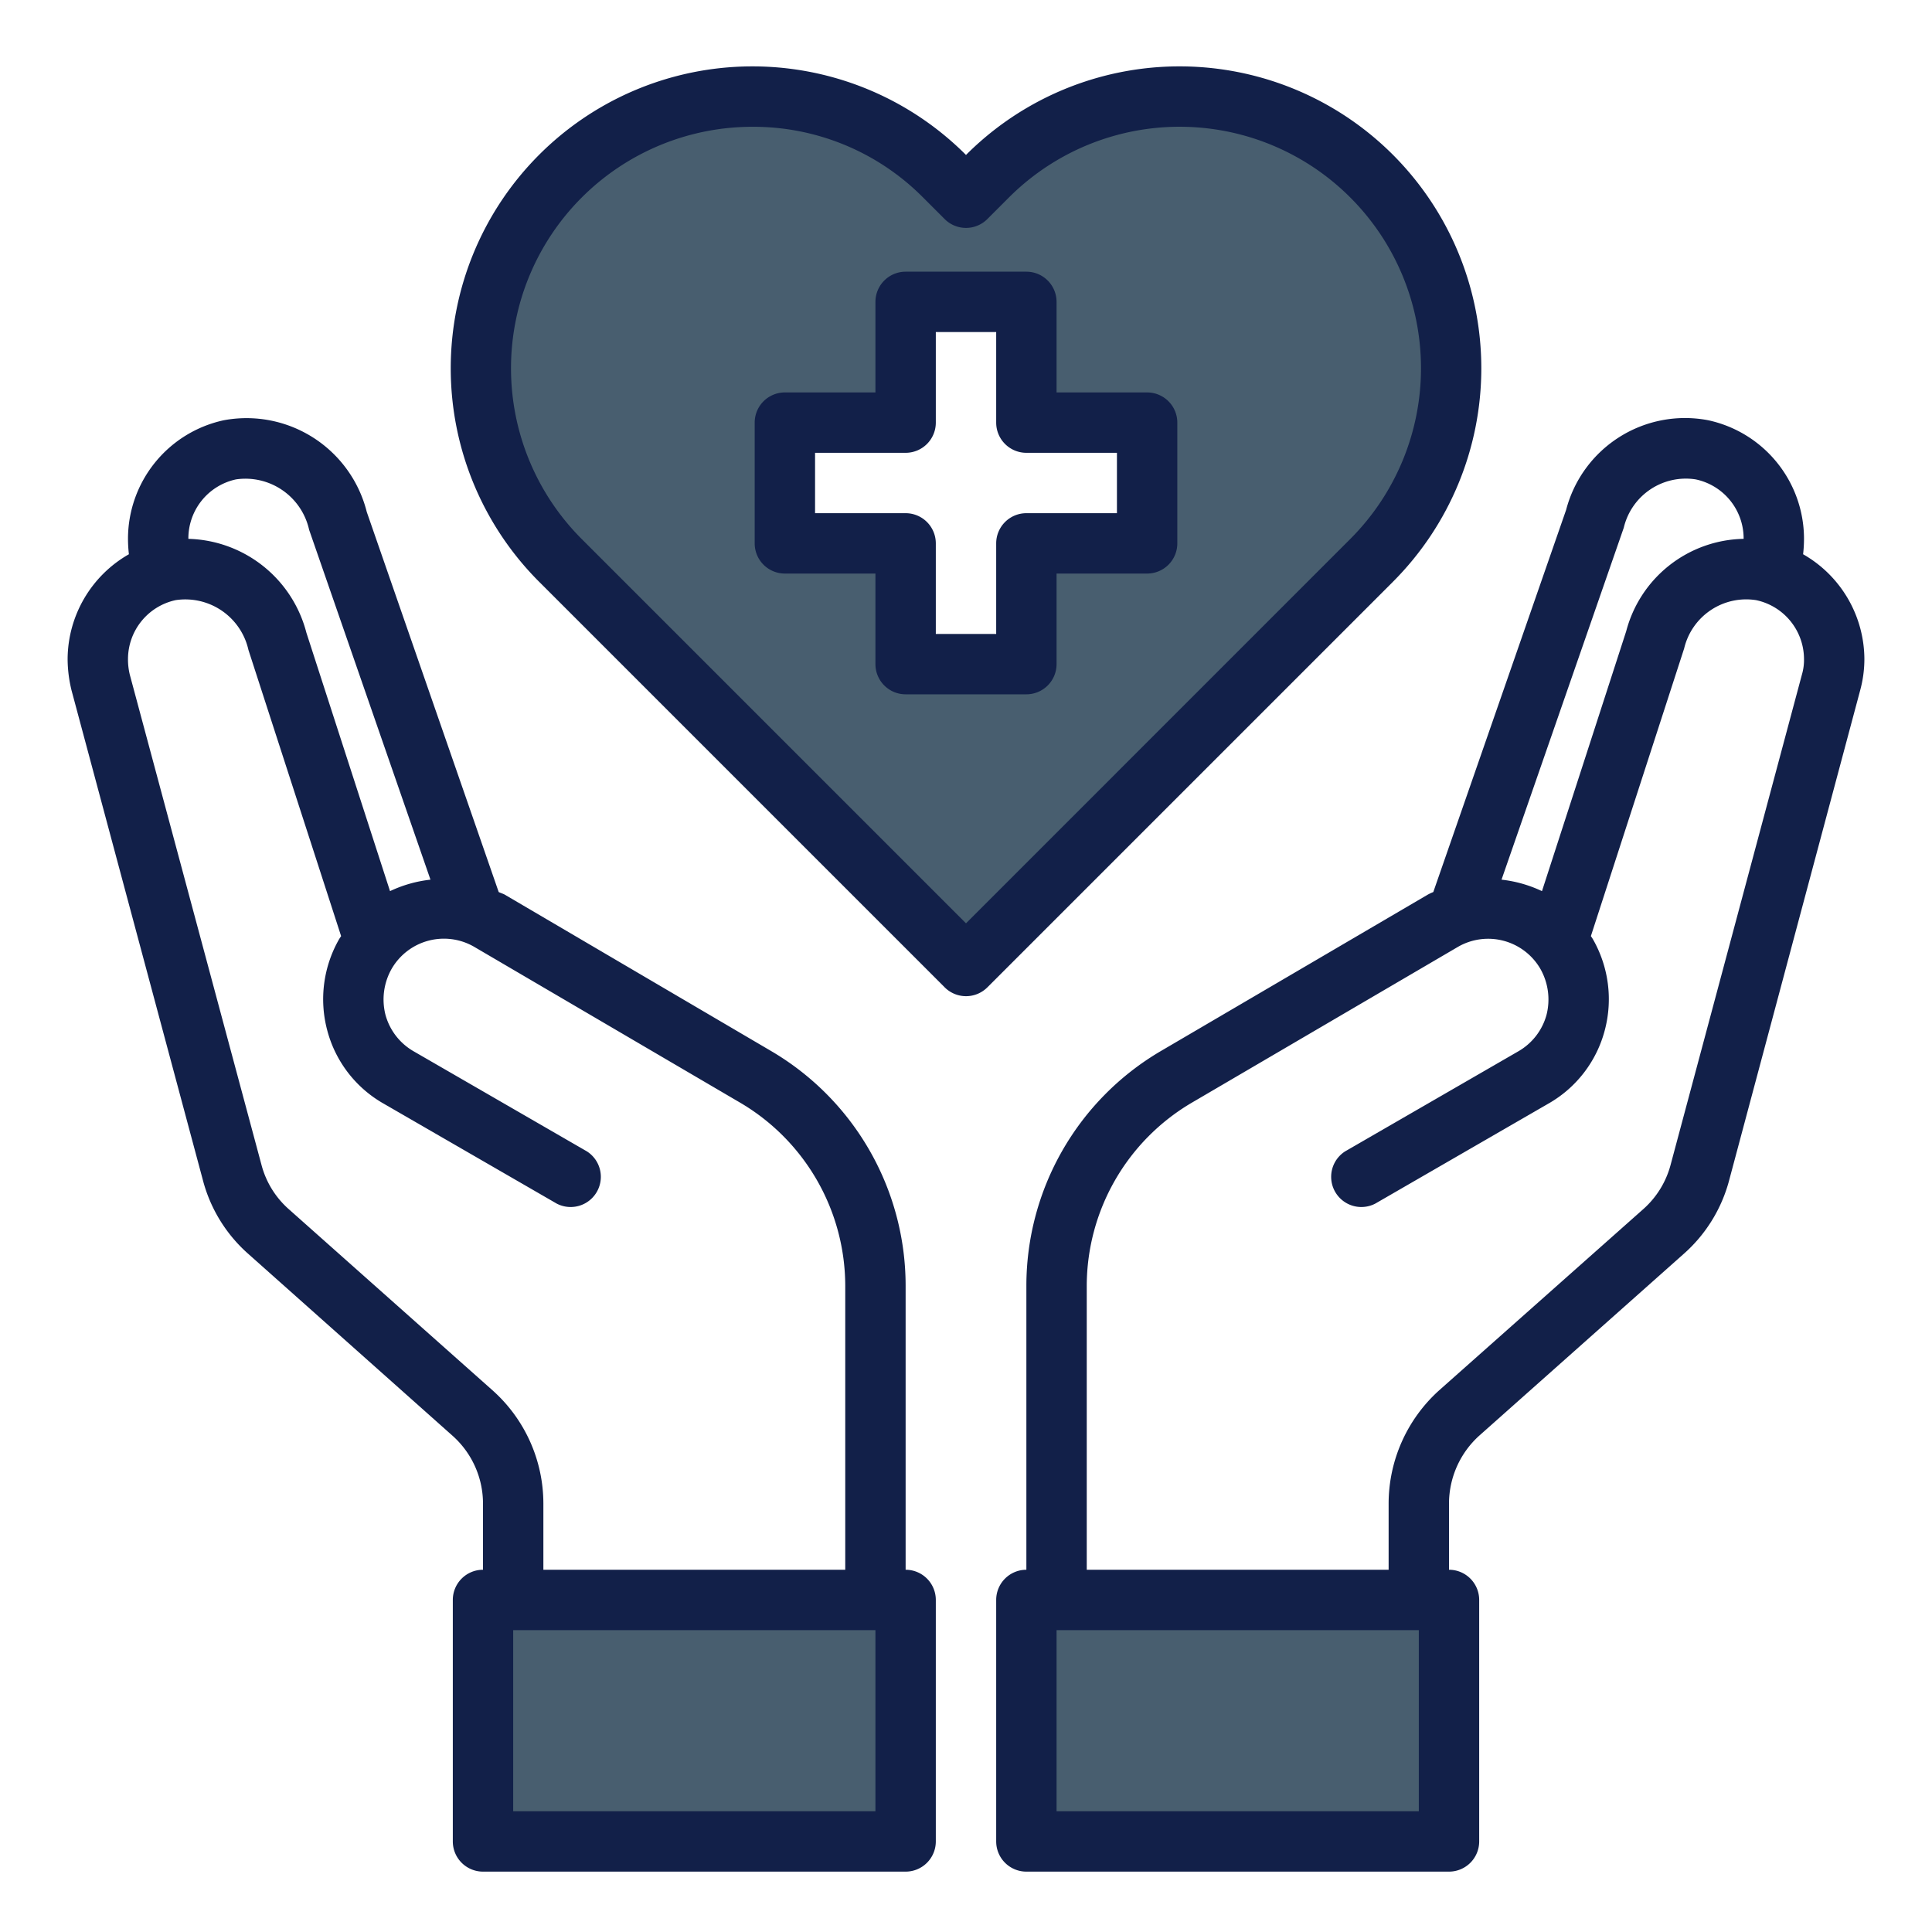 <?xml version="1.0"?>
<svg xmlns="http://www.w3.org/2000/svg" height="512px" viewBox="0 0 64 64" width="512px" class=""><g><g id="healthcare-covid19-coronavirus-hand-hearth"><path d="m34 53v8h14v-8h-1-12z" fill="#9bc9ff" data-original="#9BC9FF" class="" style="fill:#485E6F" data-old_color="#9bc9ff"/><path d="m30 53h-1-12-1v8h14z" fill="#9bc9ff" data-original="#9BC9FF" class="" style="fill:#485E6F" data-old_color="#9bc9ff"/><path d="m44.73 19.27.71-.71a9 9 0 1 0 -12.73-12.72l-.71.71-.71-.71a9 9 0 1 0 -12.73 12.72l.71.71 12.73 12.73zm-18.73-1.27v-4h4v-4h4v4h4v4h-4v4h-4v-4z" fill="#9bc9ff" data-original="#9BC9FF" class="" style="fill:#485E6F" data-old_color="#9bc9ff"/><g fill="#1e81ce"><path d="m38 13h-3v-3a1 1 0 0 0 -1-1h-4a1 1 0 0 0 -1 1v3h-3a1 1 0 0 0 -1 1v4a1 1 0 0 0 1 1h3v3a1 1 0 0 0 1 1h4a1 1 0 0 0 1-1v-3h3a1 1 0 0 0 1-1v-4a1 1 0 0 0 -1-1zm-1 4h-3a1 1 0 0 0 -1 1v3h-2v-3a1 1 0 0 0 -1-1h-3v-2h3a1 1 0 0 0 1-1v-3h2v3a1 1 0 0 0 1 1h3z" data-original="#1E81CE" class="active-path" style="fill:#122049" data-old_color="#1E81CE"/><path d="m59.73 18.36a4.578 4.578 0 0 0 .03-.53 4.02 4.02 0 0 0 -3.18-3.91 4.071 4.071 0 0 0 -4.7 2.97l-4.4 12.66a1.632 1.632 0 0 0 -.19.09l-8.84 5.18a9.017 9.017 0 0 0 -4.45 7.76v9.42a1 1 0 0 0 -1 1v8a1 1 0 0 0 1 1h14a1 1 0 0 0 1-1v-8a1 1 0 0 0 -1-1v-2.2a3.039 3.039 0 0 1 1-2.24l6.76-6.01a4.931 4.931 0 0 0 1.52-2.45l4.34-16.23a3.955 3.955 0 0 0 .14-1.04 4.019 4.019 0 0 0 -2.03-3.47zm-5.94-.88a2.113 2.113 0 0 1 2.38-1.6 2 2 0 0 1 1.59 1.95v.02a4.1 4.1 0 0 0 -3.89 3.06l-2.79 8.61a4.2 4.2 0 0 0 -1.34-.38zm-6.79 42.52h-12v-6h12zm12.69-37.65-4.35 16.24a2.981 2.981 0 0 1 -.9 1.46l-6.77 6.01a5.056 5.056 0 0 0 -1.67 3.74v2.2h-10v-9.42a7.052 7.052 0 0 1 3.46-6.04l8.83-5.17a2 2 0 0 1 2.74.73 2.06 2.06 0 0 1 .2 1.52 2 2 0 0 1 -.94 1.21l-5.73 3.31a1 1 0 0 0 1 1.73l5.73-3.31a3.948 3.948 0 0 0 1.87-2.43 4.007 4.007 0 0 0 -.4-3.03l-.06-.09 3.09-9.53a2.113 2.113 0 0 1 2.38-1.6 2 2 0 0 1 1.59 1.95 1.722 1.722 0 0 1 -.07.52z" data-original="#1E81CE" class="active-path" style="fill:#122049" data-old_color="#1E81CE"/><path d="m30 52v-9.42a9.017 9.017 0 0 0 -4.45-7.76l-8.84-5.19c-.06-.03-.13-.05-.19-.08l-4.37-12.59a4.107 4.107 0 0 0 -4.73-3.04 4.02 4.02 0 0 0 -3.18 3.91 4.578 4.578 0 0 0 .03.53 4.019 4.019 0 0 0 -2.03 3.47 4.421 4.421 0 0 0 .13 1.04l4.35 16.22a4.916 4.916 0 0 0 1.52 2.46l6.75 6.01a3.012 3.012 0 0 1 1.01 2.24v2.2a1 1 0 0 0 -1 1v8a1 1 0 0 0 1 1h14a1 1 0 0 0 1-1v-8a1 1 0 0 0 -1-1zm-23.76-34.17a2 2 0 0 1 1.58-1.95 2.161 2.161 0 0 1 2.42 1.67l4.02 11.59a4.2 4.2 0 0 0 -1.34.38l-2.77-8.56a4.149 4.149 0 0 0 -3.91-3.11zm10.08 28.23-6.76-6.01a2.965 2.965 0 0 1 -.9-1.47l-4.36-16.23a2.121 2.121 0 0 1 -.06-.52 2 2 0 0 1 1.58-1.95 2.144 2.144 0 0 1 2.41 1.65l3.07 9.48-.06.09a4.007 4.007 0 0 0 -.4 3.03 3.948 3.948 0 0 0 1.87 2.43l5.73 3.31a1 1 0 0 0 1-1.73l-5.73-3.31a2 2 0 0 1 -.94-1.21 2.06 2.06 0 0 1 .2-1.52 2 2 0 0 1 2.73-.74l8.84 5.18a7.052 7.052 0 0 1 3.46 6.04v9.42h-10v-2.2a5.03 5.03 0 0 0 -1.68-3.74zm12.68 13.94h-12v-6h12z" data-original="#1E81CE" class="active-path" style="fill:#122049" data-old_color="#1E81CE"/><path d="m46.147 5.132a9.994 9.994 0 0 0 -14.147.001 9.992 9.992 0 0 0 -14.146 0 10.005 10.005 0 0 0 0 14.134l13.44 13.44a1 1 0 0 0 1.414 0l13.44-13.44a10.006 10.006 0 0 0 -.001-14.135zm-14.147 25.454-12.733-12.733a8 8 0 0 1 5.663-13.653 7.916 7.916 0 0 1 5.653 2.347l.71.71a1 1 0 0 0 1.414 0l.712-.712a7.993 7.993 0 0 1 11.314 0 8 8 0 0 1 0 11.306z" data-original="#1E81CE" class="active-path" style="fill:#122049" data-old_color="#1E81CE"/></g></g></g> </svg>
